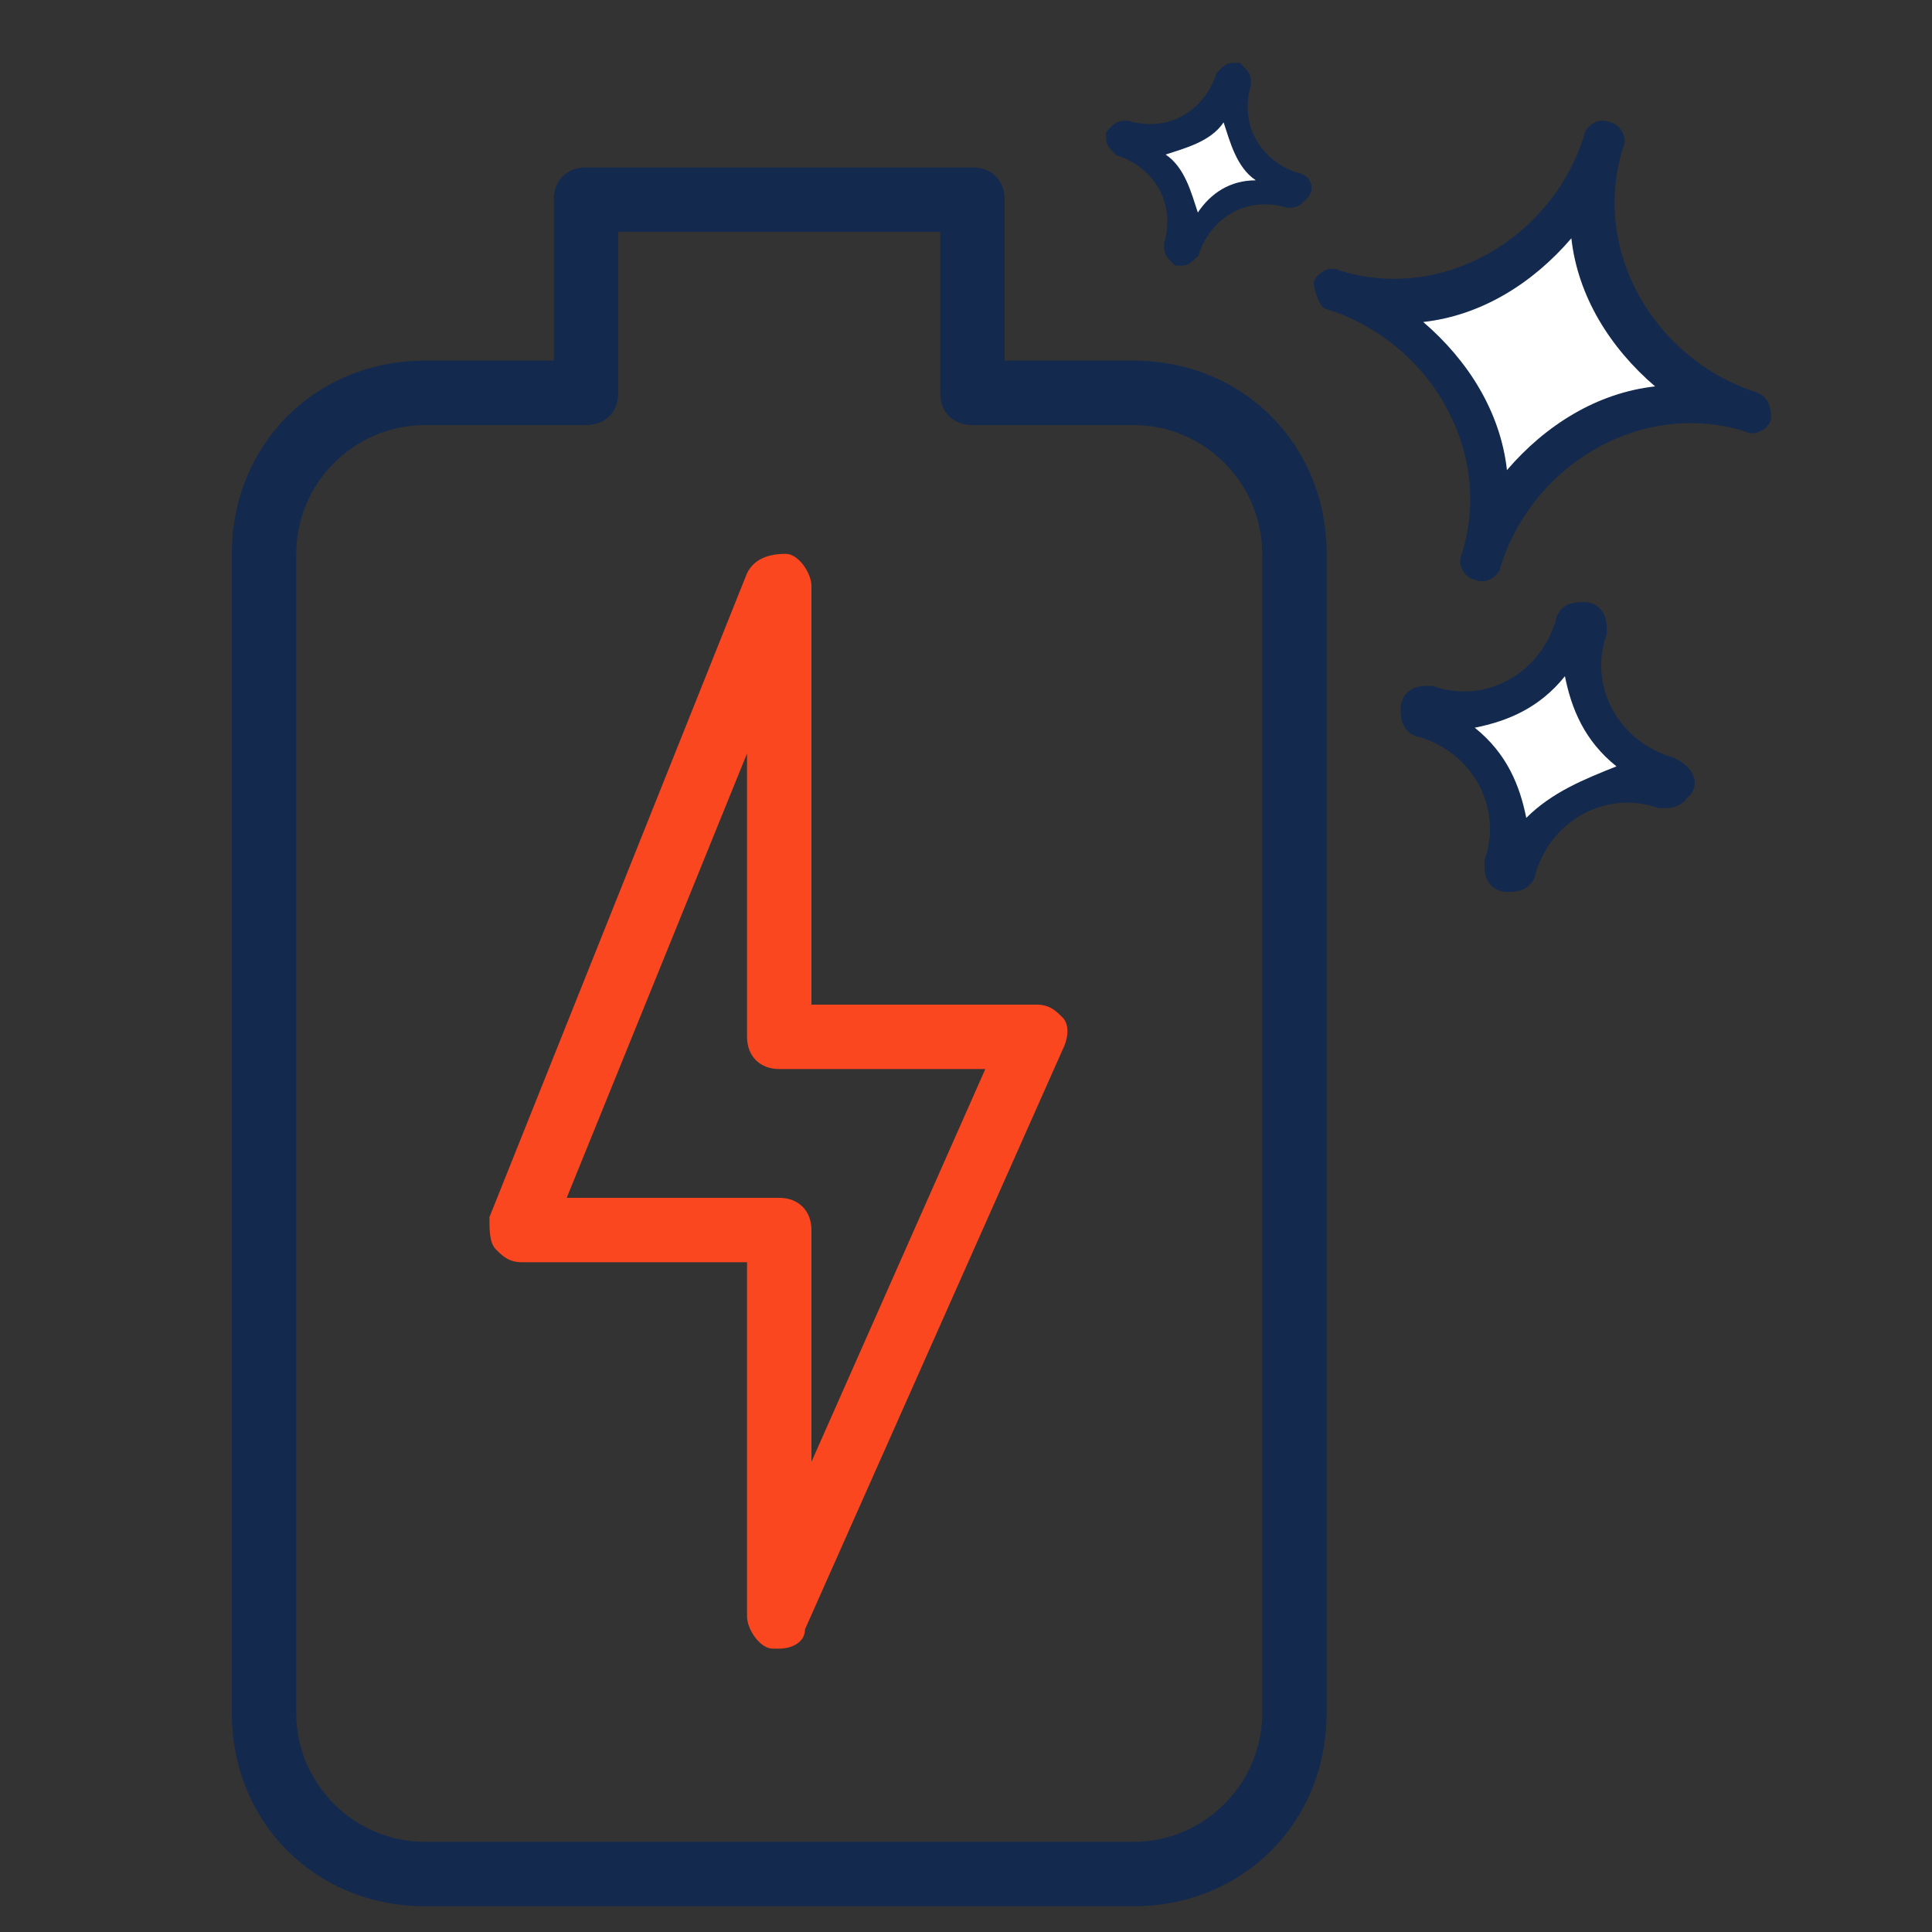 <?xml version="1.0" encoding="utf-8"?>
<!-- Generator: Adobe Illustrator 27.5.0, SVG Export Plug-In . SVG Version: 6.00 Build 0)  -->
<svg version="1.1" id="Layer_1" xmlns="http://www.w3.org/2000/svg" xmlns:xlink="http://www.w3.org/1999/xlink" x="0px" y="0px"
	 viewBox="0 0 30 30" style="enable-background:new 0 0 30 30;" xml:space="preserve">
<rect x="0" y="0" width="30" height="30" fill="#333333" stroke="none"/>
<style type="text/css">
	.st0{fill:#13294E;}
	.st1{fill:#FB471F;}
	.st2{fill:#FFFFFF;}
	.st3{fill:#13294E;stroke:#13294E;stroke-width:0.5;stroke-miterlimit:10;}
	.st4{fill:#13294E;stroke:#13294E;stroke-width:0.25;stroke-miterlimit:10;}
</style>
<g id="_x31_673444765125-728033_x5F_XMLID_x5F_158_x5F_">
	<g id="_x31_673444765125-728033_x5F_XMLID_x5F_241_x5F_">
		<path id="_x31_673444765125-728033_x5F_XMLID_x5F_219_x5F_" class="st0" d="M17.6,29.6h-11c-1.7,0-3-1.3-3-3v-18c0-1.7,1.3-3,3-3
			h2V3.1c0-0.3,0.2-0.5,0.5-0.5h6c0.3,0,0.5,0.2,0.5,0.5v2.5h2c1.7,0,3,1.3,3,3v18C20.6,28.3,19.3,29.6,17.6,29.6z M6.6,6.6
			c-1.1,0-2,0.9-2,2v18c0,1.1,0.9,2,2,2h11c1.1,0,2-0.9,2-2v-18c0-1.1-0.9-2-2-2h-2.5c-0.3,0-0.5-0.2-0.5-0.5V3.6h-5v2.5
			c0,0.3-0.2,0.5-0.5,0.5H6.6z"/>
	</g>
	<g id="_x31_673444765125-728033_x5F_XMLID_x5F_246_x5F_">
		<path id="_x31_673444765125-728033_x5F_XMLID_x5F_205_x5F_" class="st1" d="M12.1,25.6H12c-0.2,0-0.4-0.3-0.4-0.5v-5.5H8.1
			c-0.2,0-0.3-0.1-0.4-0.2s-0.1-0.3-0.1-0.5l4-10c0.1-0.2,0.3-0.3,0.6-0.3c0.2,0,0.4,0.3,0.4,0.5v6.5h3.5c0.2,0,0.3,0.1,0.4,0.2
			c0.1,0.1,0.1,0.3,0,0.5l-4,9C12.5,25.5,12.3,25.6,12.1,25.6z M8.8,18.6h3.3c0.3,0,0.5,0.2,0.5,0.5v3.6l2.7-6.1h-3.2
			c-0.3,0-0.5-0.2-0.5-0.5v-4.4L8.8,18.6z"/>
	</g>
</g>
<path class="st0" d="M27.3,6.1c-1.6-0.5-2.6-2.2-2.1-3.8c0.1-0.2-0.1-0.4-0.2-0.4c-0.2-0.1-0.4,0.1-0.4,0.2
	c-0.5,1.6-2.2,2.6-3.8,2.1c-0.2-0.1-0.4,0.1-0.4,0.2s0.1,0.4,0.2,0.4c1.6,0.5,2.6,2.2,2.1,3.8C22.6,8.8,22.8,9,22.9,9
	c0.2,0.1,0.4-0.1,0.4-0.2c0.5-1.6,2.2-2.6,3.8-2.1c0.2,0.1,0.4-0.1,0.4-0.2S27.5,6.2,27.3,6.1z"/>
<path class="st2" d="M23.4,7.3c-0.1-0.9-0.6-1.7-1.3-2.3c0.9-0.1,1.7-0.6,2.3-1.3C24.5,4.6,25,5.4,25.7,6C24.8,6.1,24,6.6,23.4,7.3z
	"/>
<path class="st3" d="M25.9,12c-1-0.3-1.5-1.3-1.2-2.2c0-0.1,0-0.2-0.1-0.2s-0.2,0-0.2,0.1c-0.3,1-1.3,1.5-2.2,1.2
	c-0.1,0-0.2,0-0.2,0.1s0,0.2,0.1,0.2c1,0.3,1.5,1.3,1.2,2.2c0,0.1,0,0.2,0.1,0.2s0.2,0,0.2-0.1c0.3-1,1.3-1.5,2.2-1.2
	c0.1,0,0.2,0,0.2-0.1C26.1,12.2,26.1,12.1,25.9,12z"/>
<path class="st2" d="M23.7,12.7c-0.1-0.5-0.3-1-0.8-1.4c0.5-0.1,1-0.3,1.4-0.8c0.1,0.5,0.3,1,0.8,1.4C24.6,12.1,24.1,12.3,23.7,12.7
	z"/>
<path class="st4" d="M20.1,2.8c-0.6-0.2-1-0.8-0.8-1.5c0-0.1,0-0.1-0.1-0.2c-0.1,0-0.1,0-0.2,0.1c-0.2,0.6-0.8,1-1.5,0.8
	c-0.1,0-0.1,0-0.2,0.1c0,0.1,0,0.1,0.1,0.2c0.6,0.2,1,0.8,0.8,1.5c0,0.1,0,0.1,0.1,0.2c0.1,0,0.1,0,0.2-0.1c0.2-0.6,0.8-1,1.5-0.8
	c0.1,0,0.1,0,0.2-0.1S20.2,2.8,20.1,2.8z"/>
<path class="st2" d="M18.6,3.3c-0.1-0.3-0.2-0.7-0.5-0.9c0.3-0.1,0.7-0.2,0.9-0.5c0.1,0.3,0.2,0.7,0.5,0.9C19.1,2.8,18.8,3,18.6,3.3
	z"/>
</svg>
